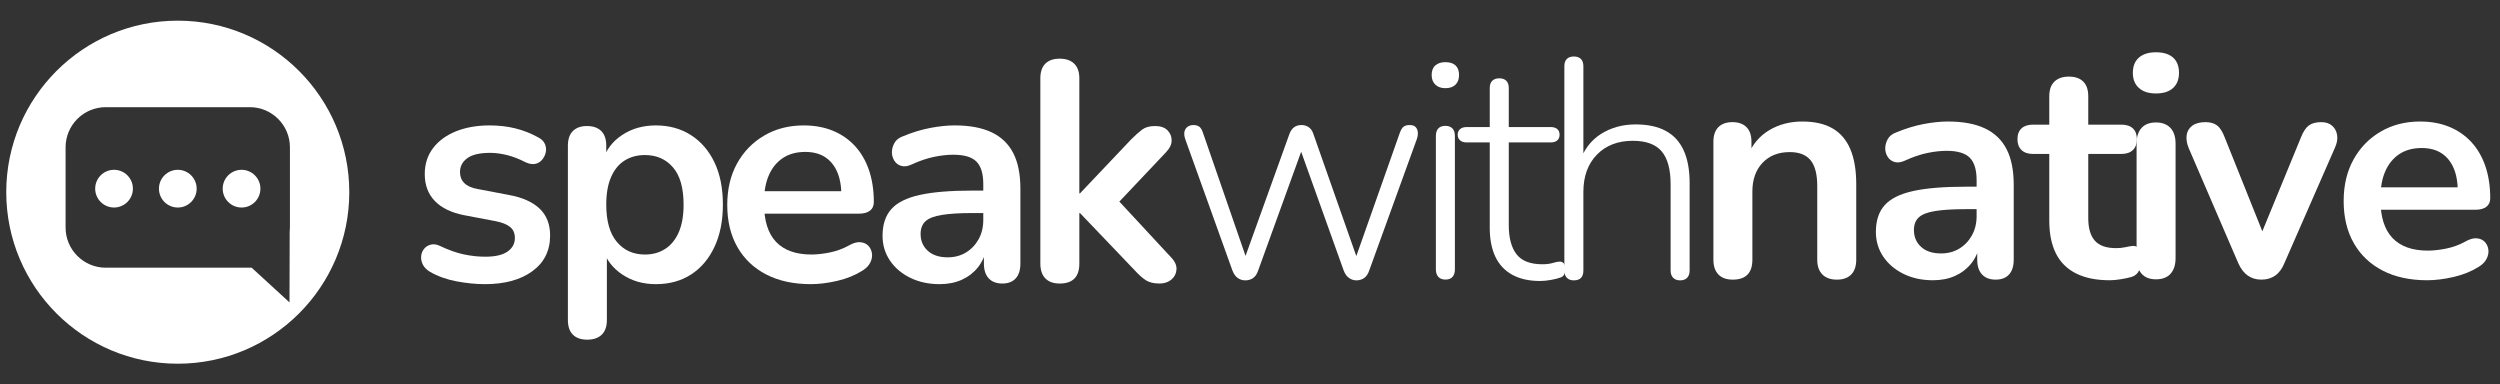 <?xml version="1.0" encoding="UTF-8" standalone="no"?><!DOCTYPE svg PUBLIC "-//W3C//DTD SVG 1.1//EN" "http://www.w3.org/Graphics/SVG/1.1/DTD/svg11.dtd"><svg width="100%" height="100%" viewBox="0 0 800 123" version="1.1" xmlns="http://www.w3.org/2000/svg" xmlns:xlink="http://www.w3.org/1999/xlink" xml:space="preserve" xmlns:serif="http://www.serif.com/" style="fill-rule:evenodd;clip-rule:evenodd;stroke-linejoin:round;stroke-miterlimit:2;"><rect x="0" y="0" width="800" height="123" fill="#333333" stroke="none"/><g id="Version-Blue--White-" serif:id="Version Blue (White)"><g><path d="M554.477,89.481c-1.996,-0 -3.526,-0.549 -4.591,-1.647c-1.064,-1.097 -1.596,-2.677 -1.596,-4.74l-0,-37.722c-0,-2.062 0.532,-3.625 1.596,-4.69c1.065,-1.064 2.562,-1.596 4.491,-1.596c1.929,-0 3.426,0.532 4.491,1.596c1.064,1.065 1.596,2.628 1.596,4.69l0,6.786l-1.097,-2.494c1.463,-3.526 3.742,-6.204 6.836,-8.034c3.093,-1.829 6.602,-2.744 10.528,-2.744c3.925,-0 7.152,0.732 9.68,2.195c2.528,1.464 4.424,3.676 5.688,6.637c1.264,2.96 1.896,6.702 1.896,11.226l-0,24.15c-0,2.063 -0.532,3.643 -1.597,4.74c-1.064,1.098 -2.594,1.647 -4.59,1.647c-1.996,-0 -3.543,-0.549 -4.641,-1.647c-1.097,-1.097 -1.646,-2.677 -1.646,-4.74l-0,-23.551c-0,-3.792 -0.715,-6.553 -2.146,-8.283c-1.43,-1.729 -3.642,-2.594 -6.636,-2.594c-3.659,-0 -6.57,1.147 -8.732,3.443c-2.162,2.295 -3.243,5.338 -3.243,9.131l-0,21.854c-0,4.258 -2.096,6.387 -6.287,6.387Z" style="fill:#fff;fill-rule:nonzero;"/><path d="M618.544,89.681c-3.526,-0 -6.67,-0.682 -9.43,-2.046c-2.761,-1.364 -4.924,-3.21 -6.487,-5.539c-1.563,-2.328 -2.345,-4.956 -2.345,-7.883c-0,-3.593 0.931,-6.437 2.794,-8.533c1.863,-2.095 4.89,-3.609 9.081,-4.54c4.191,-0.932 9.813,-1.397 16.865,-1.397l4.99,-0l-0,7.185l-4.89,-0c-4.125,-0 -7.418,0.199 -9.88,0.599c-2.461,0.399 -4.207,1.081 -5.239,2.045c-1.031,0.965 -1.546,2.312 -1.546,4.042c-0,2.195 0.765,3.992 2.295,5.389c1.53,1.397 3.659,2.095 6.387,2.095c2.195,0 4.141,-0.515 5.837,-1.546c1.697,-1.032 3.044,-2.445 4.042,-4.242c0.998,-1.796 1.497,-3.858 1.497,-6.187l-0,-11.476c-0,-3.326 -0.732,-5.721 -2.195,-7.185c-1.464,-1.464 -3.926,-2.196 -7.385,-2.196c-1.93,0 -4.009,0.233 -6.237,0.699c-2.229,0.466 -4.574,1.264 -7.036,2.395c-1.264,0.599 -2.378,0.765 -3.343,0.499c-0.964,-0.266 -1.713,-0.815 -2.245,-1.647c-0.532,-0.831 -0.798,-1.746 -0.798,-2.744c-0,-0.998 0.266,-1.979 0.798,-2.944c0.532,-0.964 1.43,-1.68 2.694,-2.145c3.061,-1.264 6.005,-2.162 8.832,-2.695c2.828,-0.532 5.405,-0.798 7.734,-0.798c4.79,-0 8.732,0.732 11.825,2.195c3.094,1.464 5.406,3.676 6.936,6.637c1.53,2.96 2.295,6.769 2.295,11.426l0,23.95c0,2.063 -0.499,3.643 -1.497,4.74c-0.998,1.098 -2.428,1.647 -4.291,1.647c-1.862,-0 -3.309,-0.549 -4.341,-1.647c-1.031,-1.097 -1.546,-2.677 -1.546,-4.74l-0,-4.79l0.798,0c-0.466,2.329 -1.381,4.341 -2.744,6.038c-1.364,1.696 -3.077,3.01 -5.14,3.941c-2.062,0.932 -4.424,1.398 -7.085,1.398Z" style="fill:#fff;fill-rule:nonzero;"/><path d="M675.127,89.681c-4.325,-0 -7.934,-0.732 -10.828,-2.196c-2.894,-1.464 -5.04,-3.609 -6.437,-6.437c-1.397,-2.827 -2.095,-6.336 -2.095,-10.528l-0,-21.256l-5.19,0c-1.596,0 -2.827,-0.415 -3.692,-1.247c-0.865,-0.832 -1.297,-1.979 -1.297,-3.443c-0,-1.53 0.432,-2.694 1.297,-3.493c0.865,-0.798 2.096,-1.197 3.692,-1.197l5.19,-0l-0,-9.081c-0,-2.063 0.549,-3.626 1.646,-4.691c1.098,-1.064 2.645,-1.596 4.641,-1.596c1.996,-0 3.526,0.532 4.59,1.596c1.065,1.065 1.597,2.628 1.597,4.691l-0,9.081l10.578,-0c1.597,-0 2.827,0.399 3.692,1.197c0.865,0.799 1.298,1.963 1.298,3.493c-0,1.464 -0.433,2.611 -1.298,3.443c-0.865,0.832 -2.095,1.247 -3.692,1.247l-10.578,0l-0,20.558c-0,3.193 0.698,5.588 2.095,7.185c1.398,1.597 3.66,2.395 6.786,2.395c1.131,-0 2.129,-0.1 2.994,-0.299c0.865,-0.2 1.63,-0.333 2.295,-0.4c0.799,-0.066 1.464,0.183 1.996,0.749c0.533,0.565 0.799,1.713 0.799,3.443c-0,1.33 -0.217,2.511 -0.649,3.542c-0.432,1.031 -1.214,1.747 -2.345,2.146c-0.865,0.266 -1.996,0.515 -3.393,0.748c-1.397,0.233 -2.628,0.35 -3.692,0.35Z" style="fill:#fff;fill-rule:nonzero;"/><path d="M689.896,89.381c-1.996,0 -3.526,-0.599 -4.591,-1.796c-1.064,-1.198 -1.596,-2.861 -1.596,-4.99l-0,-36.624c-0,-2.195 0.532,-3.875 1.596,-5.039c1.065,-1.165 2.595,-1.747 4.591,-1.747c1.996,0 3.543,0.582 4.64,1.747c1.098,1.164 1.647,2.844 1.647,5.039l-0,36.624c-0,2.129 -0.532,3.792 -1.597,4.99c-1.064,1.197 -2.628,1.796 -4.69,1.796Zm-0,-59.476c-2.329,-0 -4.142,-0.583 -5.439,-1.747c-1.297,-1.164 -1.946,-2.777 -1.946,-4.84c0,-2.129 0.649,-3.759 1.946,-4.89c1.297,-1.131 3.11,-1.696 5.439,-1.696c2.395,-0 4.224,0.565 5.489,1.696c1.264,1.131 1.896,2.761 1.896,4.89c-0,2.063 -0.632,3.676 -1.896,4.84c-1.265,1.164 -3.094,1.747 -5.489,1.747Z" style="fill:#fff;fill-rule:nonzero;"/><path d="M723.626,89.481c-1.663,-0 -3.11,-0.432 -4.341,-1.297c-1.231,-0.865 -2.245,-2.196 -3.044,-3.992l-15.867,-36.824c-0.599,-1.463 -0.815,-2.827 -0.648,-4.091c0.166,-1.264 0.765,-2.279 1.796,-3.044c1.031,-0.765 2.445,-1.147 4.241,-1.147c1.53,-0 2.761,0.349 3.692,1.047c0.932,0.699 1.763,2.013 2.495,3.942l13.472,33.63l-2.994,0l13.872,-33.73c0.731,-1.862 1.58,-3.143 2.544,-3.842c0.965,-0.698 2.279,-1.047 3.942,-1.047c1.464,-0 2.628,0.382 3.493,1.147c0.865,0.765 1.397,1.763 1.597,2.994c0.199,1.231 -0.034,2.578 -0.699,4.042l-16.166,36.923c-0.732,1.796 -1.714,3.127 -2.944,3.992c-1.231,0.865 -2.711,1.297 -4.441,1.297Z" style="fill:#fff;fill-rule:nonzero;"/><path d="M776.716,89.681c-5.522,-0 -10.279,-1.032 -14.271,-3.094c-3.991,-2.062 -7.068,-4.99 -9.23,-8.782c-2.163,-3.792 -3.244,-8.283 -3.244,-13.472c0,-5.056 1.048,-9.48 3.144,-13.272c2.095,-3.792 4.989,-6.77 8.682,-8.932c3.692,-2.162 7.9,-3.243 12.624,-3.243c3.459,-0 6.569,0.565 9.33,1.696c2.761,1.131 5.123,2.761 7.085,4.89c1.963,2.129 3.46,4.707 4.491,7.734c1.031,3.027 1.547,6.437 1.547,10.229c-0,1.198 -0.416,2.112 -1.247,2.744c-0.832,0.632 -2.013,0.948 -3.543,0.948l-32.034,0l0,-7.185l28.042,0l-1.597,1.497c0,-3.06 -0.449,-5.622 -1.347,-7.684c-0.898,-2.062 -2.195,-3.642 -3.892,-4.74c-1.696,-1.098 -3.808,-1.647 -6.337,-1.647c-2.794,0 -5.172,0.649 -7.135,1.946c-1.962,1.298 -3.459,3.127 -4.49,5.489c-1.032,2.362 -1.547,5.173 -1.547,8.432l-0,0.699c-0,5.455 1.281,9.53 3.842,12.225c2.561,2.694 6.337,4.041 11.326,4.041c1.73,0 3.676,-0.216 5.838,-0.648c2.162,-0.433 4.208,-1.181 6.138,-2.246c1.397,-0.798 2.627,-1.147 3.692,-1.048c1.064,0.1 1.913,0.483 2.545,1.148c0.632,0.665 1.014,1.48 1.147,2.445c0.133,0.965 -0.05,1.946 -0.549,2.944c-0.499,0.998 -1.347,1.863 -2.544,2.594c-2.329,1.464 -5.007,2.545 -8.034,3.244c-3.027,0.698 -5.838,1.048 -8.432,1.048Z" style="fill:#fff;fill-rule:nonzero;"/></g><g><path d="M398.499,89.717c-0.893,-0 -1.695,-0.249 -2.405,-0.747c-0.711,-0.498 -1.278,-1.286 -1.702,-2.364l-15.084,-42.002c-0.343,-0.981 -0.437,-1.805 -0.281,-2.471c0.156,-0.667 0.489,-1.186 1,-1.56c0.511,-0.373 1.136,-0.559 1.875,-0.559c0.798,-0 1.431,0.182 1.9,0.548c0.47,0.365 0.858,1.025 1.164,1.979l14.846,42.928l-2.526,0l15.321,-42.572c0.378,-1.001 0.887,-1.732 1.529,-2.193c0.642,-0.46 1.413,-0.69 2.312,-0.69c0.899,-0 1.686,0.233 2.361,0.701c0.675,0.468 1.169,1.195 1.481,2.182l14.967,42.572l-2.481,0l15.177,-42.996c0.357,-0.976 0.77,-1.629 1.236,-1.961c0.467,-0.332 1.102,-0.498 1.904,-0.498c0.879,-0 1.519,0.219 1.923,0.659c0.403,0.44 0.633,1.006 0.689,1.697c0.056,0.692 -0.061,1.437 -0.352,2.234l-15.217,42.002c-0.358,1.062 -0.896,1.846 -1.613,2.352c-0.718,0.506 -1.524,0.759 -2.418,0.759c-0.893,-0 -1.698,-0.253 -2.416,-0.759c-0.718,-0.506 -1.282,-1.29 -1.691,-2.352l-15.459,-43.17l3.688,0l-15.621,43.147c-0.357,1.078 -0.891,1.869 -1.601,2.375c-0.71,0.506 -1.545,0.759 -2.506,0.759Z" style="fill:#fff;fill-rule:nonzero;"/><path d="M462.513,89.464c-0.97,0 -1.718,-0.291 -2.244,-0.873c-0.526,-0.582 -0.789,-1.373 -0.789,-2.373l0,-42.704c0,-1.066 0.263,-1.874 0.789,-2.423c0.526,-0.549 1.274,-0.823 2.244,-0.823c0.97,-0 1.722,0.274 2.255,0.823c0.533,0.549 0.8,1.357 0.8,2.423l-0,42.704c-0,1 -0.25,1.791 -0.75,2.373c-0.5,0.582 -1.268,0.873 -2.305,0.873Zm0,-61.246c-1.354,-0 -2.424,-0.377 -3.208,-1.131c-0.784,-0.755 -1.176,-1.778 -1.176,-3.071c-0,-1.359 0.392,-2.386 1.176,-3.081c0.784,-0.695 1.854,-1.042 3.208,-1.042c1.42,-0 2.506,0.347 3.257,1.042c0.751,0.695 1.126,1.722 1.126,3.081c0,1.293 -0.375,2.316 -1.126,3.071c-0.751,0.754 -1.837,1.131 -3.257,1.131Z" style="fill:#fff;fill-rule:nonzero;"/><path d="M492.847,89.916c-3.555,0 -6.536,-0.667 -8.942,-2.003c-2.407,-1.335 -4.206,-3.262 -5.398,-5.782c-1.191,-2.52 -1.787,-5.593 -1.787,-9.22l-0,-27.336l-7.421,0c-0.878,0 -1.571,-0.223 -2.077,-0.669c-0.506,-0.447 -0.759,-1.043 -0.759,-1.788c-0,-0.761 0.253,-1.361 0.759,-1.8c0.506,-0.439 1.199,-0.659 2.077,-0.659l7.421,0l-0,-12.468c-0,-1.036 0.266,-1.817 0.8,-2.343c0.533,-0.525 1.284,-0.788 2.254,-0.788c0.97,0 1.718,0.263 2.244,0.788c0.526,0.526 0.789,1.307 0.789,2.343l0,12.468l13.425,0c0.93,0 1.634,0.22 2.115,0.659c0.48,0.439 0.72,1.039 0.72,1.8c0,0.745 -0.24,1.341 -0.72,1.788c-0.481,0.446 -1.185,0.669 -2.115,0.669l-13.425,0l0,26.483c0,4.066 0.827,7.166 2.48,9.302c1.653,2.136 4.403,3.203 8.248,3.203c1.336,0 2.449,-0.138 3.34,-0.414c0.891,-0.277 1.643,-0.423 2.256,-0.439c0.491,-0.015 0.912,0.17 1.265,0.556c0.353,0.386 0.53,1.008 0.53,1.866c-0,0.561 -0.114,1.101 -0.341,1.619c-0.227,0.518 -0.65,0.874 -1.268,1.068c-0.712,0.266 -1.701,0.515 -2.97,0.748c-1.269,0.233 -2.435,0.349 -3.5,0.349Z" style="fill:#fff;fill-rule:nonzero;"/><path d="M503.628,89.717c-0.97,-0 -1.718,-0.28 -2.244,-0.838c-0.526,-0.559 -0.789,-1.331 -0.789,-2.317l0,-65.356c0,-1.037 0.263,-1.818 0.789,-2.343c0.526,-0.526 1.274,-0.788 2.244,-0.788c0.97,-0 1.721,0.262 2.255,0.788c0.533,0.525 0.799,1.306 0.799,2.343l0,30.772l-1.242,-0c1.36,-4.04 3.652,-7.077 6.874,-9.112c3.222,-2.035 6.923,-3.052 11.104,-3.052c3.874,0 7.088,0.693 9.642,2.08c2.553,1.387 4.462,3.471 5.726,6.252c1.264,2.781 1.896,6.254 1.896,10.418l0,27.998c0,0.986 -0.262,1.758 -0.788,2.317c-0.525,0.558 -1.273,0.838 -2.243,0.838c-0.97,-0 -1.721,-0.28 -2.255,-0.838c-0.533,-0.559 -0.8,-1.331 -0.8,-2.317l0,-27.552c0,-4.818 -0.958,-8.348 -2.876,-10.591c-1.918,-2.243 -4.99,-3.364 -9.216,-3.364c-4.787,-0 -8.62,1.481 -11.501,4.443c-2.88,2.962 -4.321,6.929 -4.321,11.901l0,25.163c0,2.103 -1.018,3.155 -3.054,3.155Z" style="fill:#fff;fill-rule:nonzero;"/></g><g><path d="M155.181,90.928c-2.861,-0 -5.888,-0.299 -9.081,-0.898c-3.193,-0.599 -6.054,-1.63 -8.582,-3.094c-1.065,-0.665 -1.813,-1.447 -2.245,-2.345c-0.433,-0.898 -0.599,-1.796 -0.499,-2.694c0.099,-0.898 0.432,-1.68 0.997,-2.345c0.566,-0.666 1.298,-1.098 2.196,-1.298c0.898,-0.199 1.879,-0.033 2.944,0.499c2.661,1.264 5.156,2.146 7.484,2.645c2.329,0.499 4.624,0.748 6.886,0.748c3.193,0 5.572,-0.549 7.135,-1.646c1.564,-1.098 2.345,-2.545 2.345,-4.341c0,-1.531 -0.515,-2.711 -1.546,-3.543c-1.032,-0.832 -2.578,-1.447 -4.641,-1.846l-9.979,-1.896c-4.125,-0.799 -7.268,-2.312 -9.431,-4.541c-2.162,-2.229 -3.243,-5.106 -3.243,-8.632c0,-3.193 0.882,-5.954 2.645,-8.283c1.763,-2.328 4.208,-4.125 7.334,-5.389c3.127,-1.264 6.72,-1.896 10.778,-1.896c2.927,0 5.672,0.316 8.233,0.948c2.561,0.632 5.04,1.614 7.435,2.944c0.998,0.533 1.679,1.231 2.045,2.096c0.366,0.865 0.449,1.746 0.25,2.644c-0.2,0.899 -0.599,1.697 -1.198,2.395c-0.598,0.699 -1.347,1.131 -2.245,1.298c-0.898,0.166 -1.913,-0.017 -3.044,-0.549c-2.062,-1.065 -4.041,-1.83 -5.937,-2.295c-1.896,-0.466 -3.709,-0.699 -5.439,-0.699c-3.26,0 -5.672,0.566 -7.235,1.697c-1.564,1.131 -2.345,2.628 -2.345,4.49c-0,1.397 0.465,2.562 1.397,3.493c0.931,0.931 2.362,1.563 4.291,1.896l9.979,1.896c4.325,0.799 7.601,2.262 9.83,4.391c2.229,2.129 3.343,4.99 3.343,8.582c-0,4.857 -1.896,8.666 -5.688,11.427c-3.792,2.761 -8.849,4.141 -15.169,4.141Z" style="fill:#fff;fill-rule:nonzero;"/><path d="M187.913,108.691c-1.996,0 -3.526,-0.532 -4.59,-1.597c-1.065,-1.064 -1.597,-2.627 -1.597,-4.69l0,-55.784c0,-2.062 0.532,-3.626 1.597,-4.69c1.064,-1.065 2.561,-1.597 4.491,-1.597c1.995,-0 3.526,0.532 4.59,1.597c1.064,1.064 1.597,2.628 1.597,4.69l-0,7.784l-1.098,-2.994c0.998,-3.393 3.044,-6.121 6.137,-8.183c3.094,-2.062 6.703,-3.094 10.828,-3.094c4.258,0 8,1.032 11.226,3.094c3.227,2.062 5.739,4.973 7.535,8.732c1.796,3.759 2.694,8.266 2.694,13.522c0,5.189 -0.898,9.696 -2.694,13.522c-1.796,3.825 -4.291,6.769 -7.485,8.831c-3.193,2.063 -6.952,3.094 -11.276,3.094c-4.058,-0 -7.618,-1.015 -10.678,-3.044c-3.06,-2.029 -5.123,-4.673 -6.187,-7.933l1.197,-0l0,22.453c0,2.063 -0.549,3.626 -1.646,4.69c-1.098,1.065 -2.645,1.597 -4.641,1.597Zm18.462,-27.243c2.462,-0 4.624,-0.599 6.487,-1.797c1.862,-1.197 3.309,-2.977 4.341,-5.339c1.031,-2.361 1.546,-5.305 1.546,-8.831c0,-5.323 -1.131,-9.298 -3.393,-11.925c-2.262,-2.628 -5.255,-3.942 -8.981,-3.942c-2.462,-0 -4.624,0.582 -6.487,1.746c-1.862,1.164 -3.309,2.927 -4.341,5.289c-1.031,2.362 -1.546,5.306 -1.546,8.832c-0,5.256 1.131,9.231 3.393,11.925c2.262,2.694 5.255,4.042 8.981,4.042Z" style="fill:#fff;fill-rule:nonzero;"/><path d="M259.465,90.928c-5.522,-0 -10.279,-1.031 -14.271,-3.094c-3.991,-2.062 -7.068,-4.989 -9.23,-8.781c-2.163,-3.793 -3.244,-8.283 -3.244,-13.472c0,-5.057 1.048,-9.481 3.144,-13.273c2.095,-3.792 4.989,-6.769 8.682,-8.931c3.692,-2.163 7.9,-3.244 12.624,-3.244c3.459,0 6.569,0.566 9.33,1.697c2.761,1.131 5.123,2.761 7.086,4.89c1.962,2.129 3.459,4.707 4.49,7.734c1.031,3.027 1.547,6.436 1.547,10.228c0,1.198 -0.416,2.113 -1.247,2.745c-0.832,0.632 -2.013,0.948 -3.543,0.948l-32.034,-0l0,-7.185l28.042,-0l-1.596,1.497c-0,-3.061 -0.45,-5.622 -1.348,-7.684c-0.898,-2.063 -2.195,-3.643 -3.892,-4.741c-1.696,-1.097 -3.808,-1.646 -6.336,-1.646c-2.795,-0 -5.173,0.648 -7.136,1.946c-1.962,1.297 -3.459,3.127 -4.49,5.488c-1.031,2.362 -1.547,5.173 -1.547,8.433l-0,0.698c-0,5.456 1.281,9.531 3.842,12.225c2.561,2.694 6.337,4.042 11.326,4.042c1.73,-0 3.676,-0.217 5.838,-0.649c2.163,-0.432 4.208,-1.181 6.138,-2.245c1.397,-0.799 2.627,-1.148 3.692,-1.048c1.064,0.1 1.913,0.482 2.545,1.147c0.632,0.666 1.014,1.481 1.147,2.445c0.133,0.965 -0.05,1.946 -0.549,2.944c-0.499,0.998 -1.347,1.863 -2.544,2.595c-2.329,1.464 -5.007,2.545 -8.034,3.243c-3.027,0.699 -5.838,1.048 -8.432,1.048Z" style="fill:#fff;fill-rule:nonzero;"/><path d="M300.679,90.928c-3.526,-0 -6.669,-0.682 -9.43,-2.046c-2.761,-1.364 -4.923,-3.21 -6.487,-5.538c-1.563,-2.329 -2.345,-4.957 -2.345,-7.884c0,-3.592 0.932,-6.437 2.794,-8.532c1.863,-2.096 4.89,-3.609 9.082,-4.541c4.191,-0.931 9.813,-1.397 16.865,-1.397l4.989,0l0,7.185l-4.89,0c-4.124,0 -7.418,0.2 -9.879,0.599c-2.462,0.399 -4.208,1.081 -5.239,2.046c-1.031,0.964 -1.547,2.312 -1.547,4.041c-0,2.196 0.765,3.992 2.295,5.389c1.53,1.397 3.659,2.096 6.387,2.096c2.195,-0 4.141,-0.516 5.838,-1.547c1.696,-1.031 3.044,-2.445 4.041,-4.241c0.998,-1.796 1.497,-3.859 1.497,-6.187l0,-11.477c0,-3.326 -0.731,-5.721 -2.195,-7.185c-1.464,-1.463 -3.925,-2.195 -7.385,-2.195c-1.929,-0 -4.008,0.233 -6.237,0.698c-2.229,0.466 -4.574,1.264 -7.035,2.395c-1.264,0.599 -2.379,0.766 -3.343,0.499c-0.965,-0.266 -1.713,-0.815 -2.246,-1.646c-0.532,-0.832 -0.798,-1.747 -0.798,-2.744c0,-0.998 0.266,-1.98 0.798,-2.944c0.533,-0.965 1.431,-1.68 2.695,-2.146c3.06,-1.264 6.004,-2.162 8.831,-2.694c2.828,-0.533 5.406,-0.799 7.734,-0.799c4.79,0 8.732,0.732 11.826,2.196c3.093,1.463 5.405,3.676 6.935,6.636c1.531,2.961 2.296,6.769 2.296,11.426l-0,23.951c-0,2.062 -0.499,3.642 -1.497,4.74c-0.998,1.098 -2.428,1.646 -4.291,1.646c-1.863,0 -3.31,-0.548 -4.341,-1.646c-1.031,-1.098 -1.547,-2.678 -1.547,-4.74l-0,-4.79l0.798,-0c-0.465,2.328 -1.38,4.341 -2.744,6.037c-1.364,1.697 -3.077,3.01 -5.139,3.942c-2.063,0.931 -4.425,1.397 -7.086,1.397Z" style="fill:#fff;fill-rule:nonzero;"/><path d="M339.1,90.728c-1.996,0 -3.526,-0.548 -4.591,-1.646c-1.064,-1.098 -1.597,-2.678 -1.597,-4.74l0,-59.277c0,-2.063 0.533,-3.626 1.597,-4.691c1.065,-1.064 2.595,-1.596 4.591,-1.596c1.995,-0 3.542,0.532 4.64,1.596c1.098,1.065 1.647,2.628 1.647,4.691l-0,36.823l0.199,0l16.466,-17.364c1.331,-1.33 2.495,-2.362 3.493,-3.093c0.998,-0.732 2.362,-1.098 4.091,-1.098c1.73,-0 3.044,0.449 3.942,1.347c0.898,0.898 1.347,1.979 1.347,3.243c0,1.264 -0.598,2.529 -1.796,3.793l-17.364,18.361l0,-5.189l19.061,20.558c1.197,1.264 1.746,2.544 1.646,3.842c-0.1,1.297 -0.649,2.361 -1.646,3.193c-0.998,0.832 -2.262,1.247 -3.793,1.247c-1.862,0 -3.343,-0.366 -4.44,-1.097c-1.098,-0.732 -2.312,-1.83 -3.643,-3.293l-17.364,-18.163l-0.199,0l-0,16.167c-0,4.257 -2.096,6.386 -6.287,6.386Z" style="fill:#fff;fill-rule:nonzero;"/></g><g id="Logo-White" serif:id="Logo White"><path d="M56.886,6.614c-30.292,-0 -54.886,24.594 -54.886,54.886c-0,30.292 24.594,54.886 54.886,54.886c30.293,0 54.886,-24.594 54.886,-54.886c0,-30.292 -24.593,-54.886 -54.886,-54.886Zm35.815,67.6l-0.061,22.549l-12.122,-11.113c-0.194,0.009 -0.389,0.013 -0.584,0.013l-46.102,0c-7.088,0 -12.843,-5.754 -12.843,-12.842l0,-25.684c0,-7.088 5.755,-12.843 12.843,-12.843l46.102,0c7.087,0 12.842,5.755 12.842,12.843l-0,25.684c-0,0.471 -0.026,0.935 -0.075,1.393Z" style="fill:#fff;"/><path d="M77.299,54.339c3.33,0 6.034,2.704 6.034,6.035c0,3.331 -2.704,6.035 -6.034,6.035c-3.331,-0 -6.035,-2.704 -6.035,-6.035c0,-3.331 2.704,-6.035 6.035,-6.035Zm-20.403,0c3.331,0 6.035,2.704 6.035,6.035c-0,3.331 -2.704,6.035 -6.035,6.035c-3.33,-0 -6.034,-2.704 -6.034,-6.035c-0,-3.331 2.704,-6.035 6.034,-6.035Zm-20.403,-0.003c3.331,0 6.035,2.704 6.035,6.035c0,3.33 -2.704,6.034 -6.035,6.034c-3.33,0 -6.034,-2.704 -6.034,-6.034c-0,-3.331 2.704,-6.035 6.034,-6.035Z" style="fill:#fff;"/></g></g></svg>